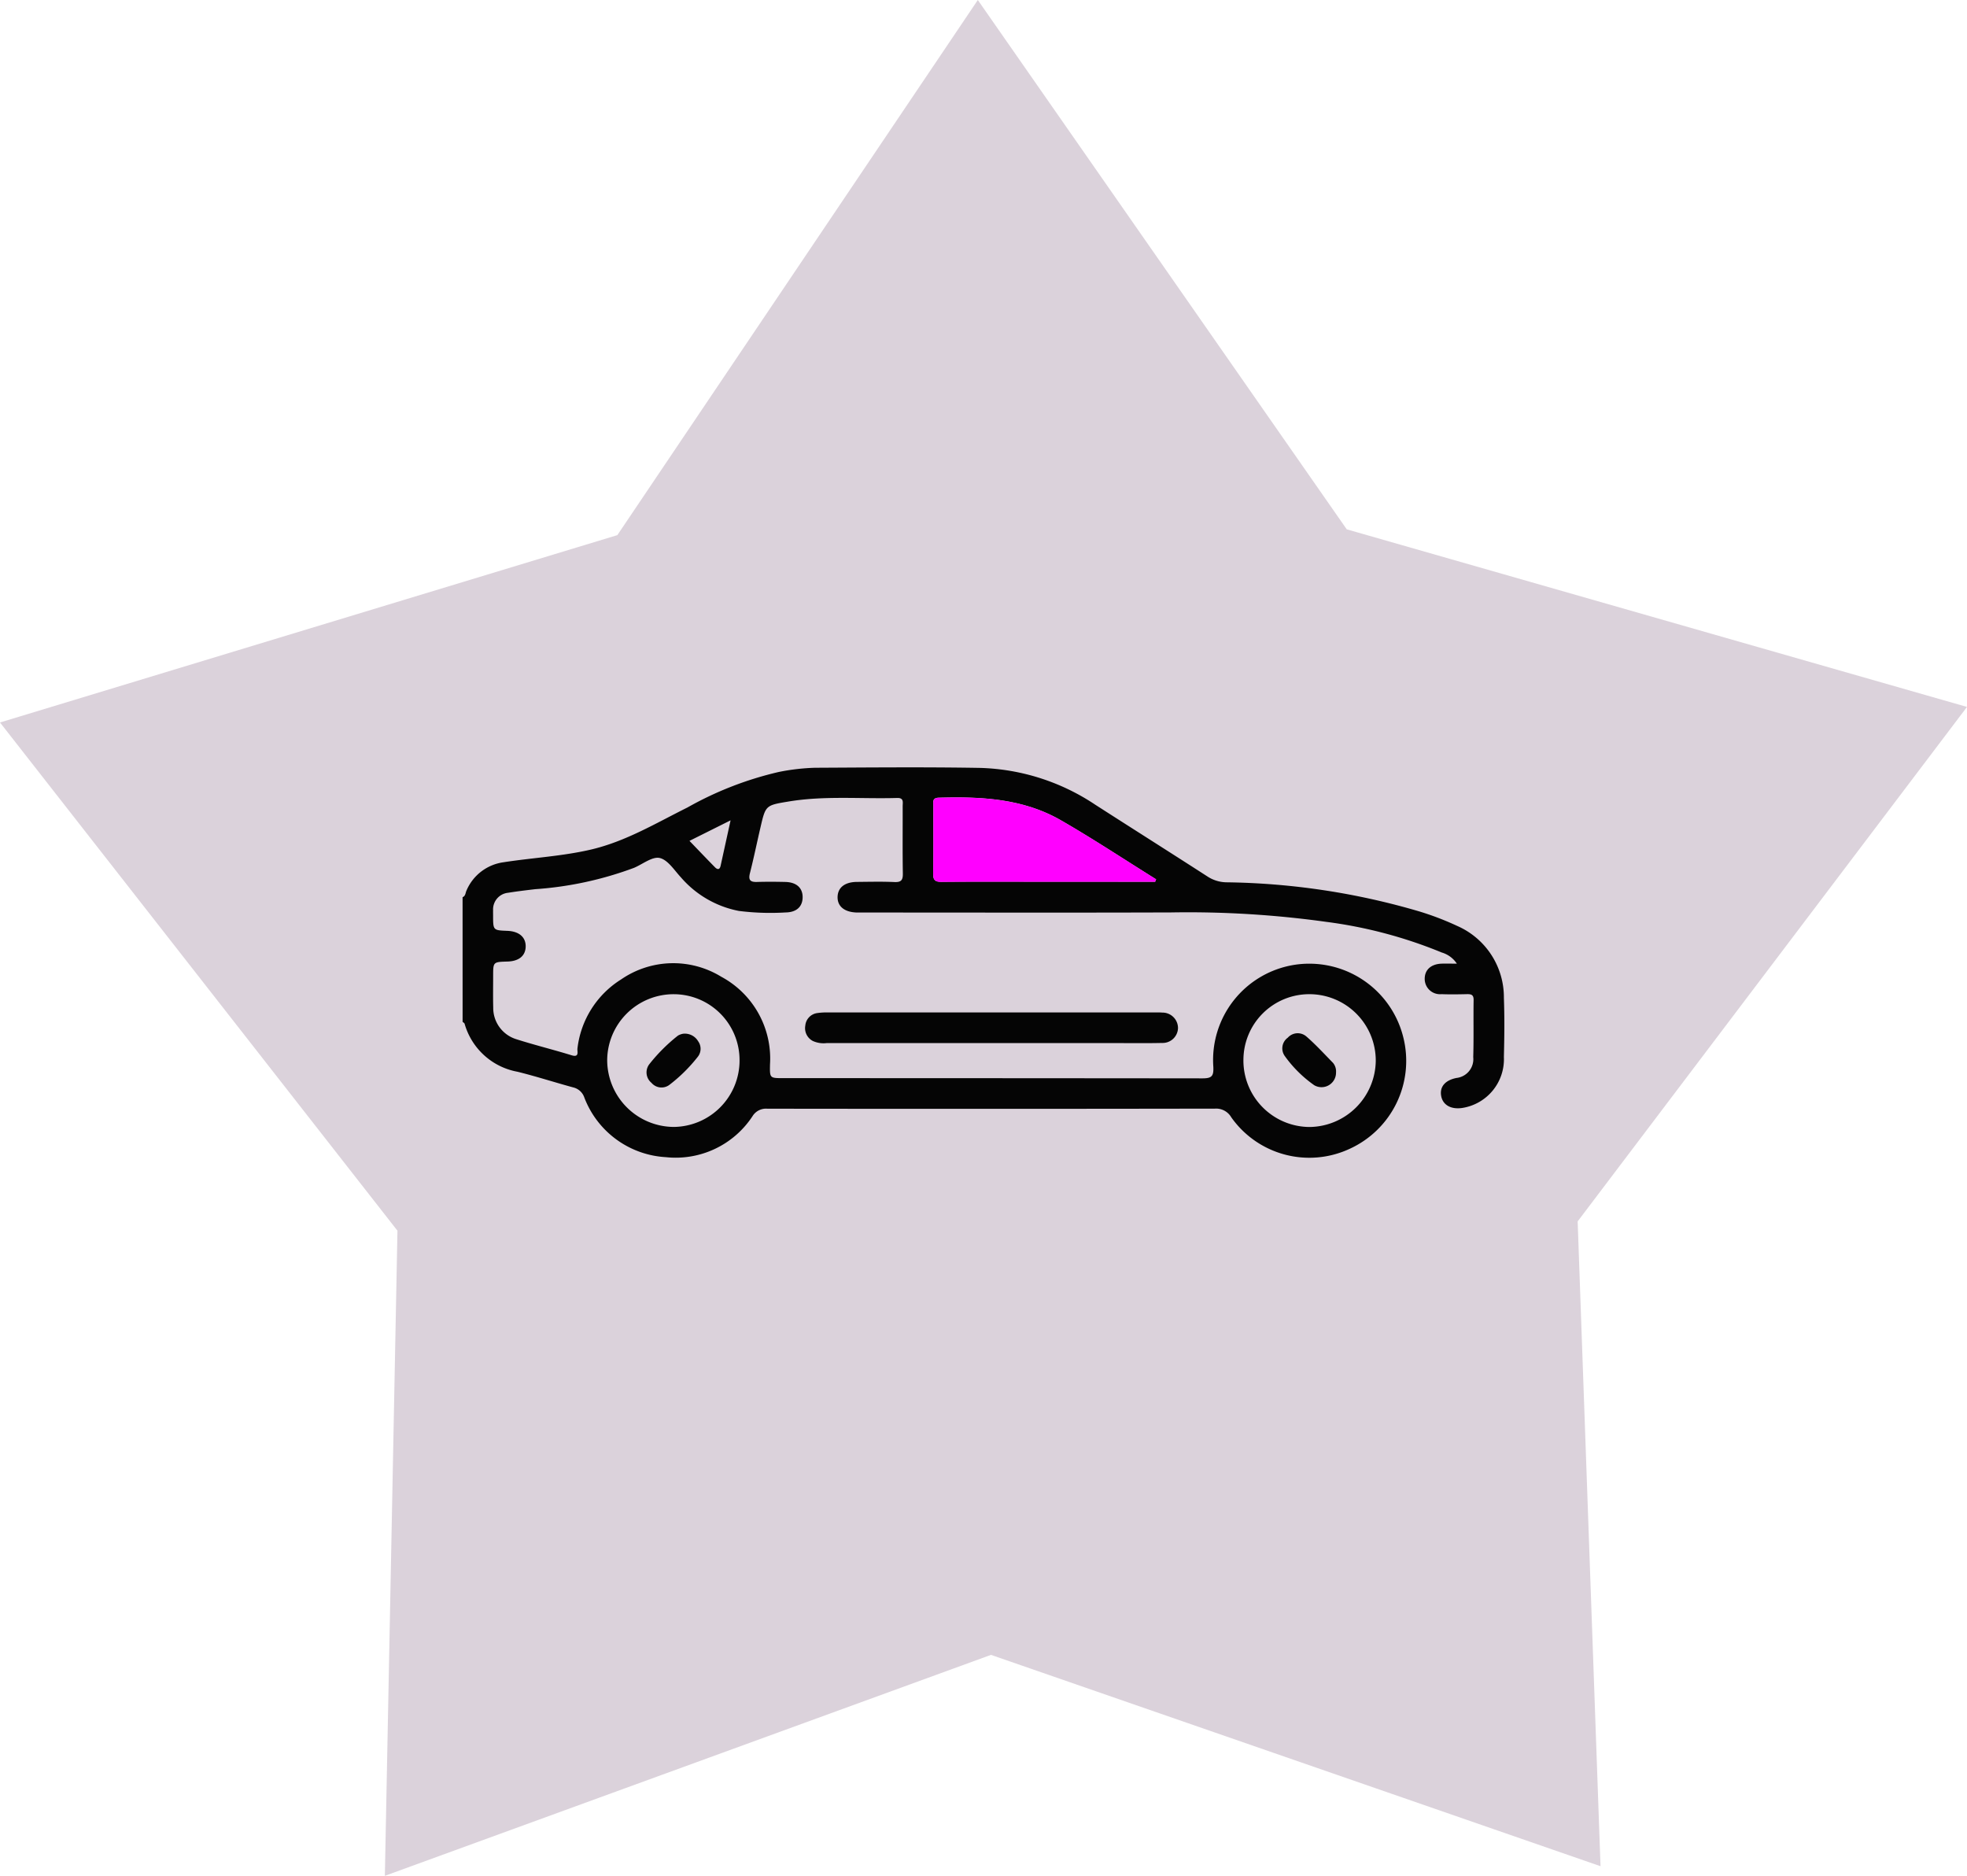 <svg xmlns="http://www.w3.org/2000/svg" id="Group_9220" data-name="Group 9220" width="160.606" height="153.14" viewBox="0 0 160.606 153.14"><path id="Path_6660" data-name="Path 6660" d="M79.839,0,50.407,43.686,0,58.981l32.453,41.492-1.029,52.666L80.913,135.1l49.77,17.254-1.867-52.643,31.789-42L109.962,43.213Z" transform="translate(0 0.001)" fill="#dbd2db"></path><g id="Group_9645" data-name="Group 9645" transform="translate(-1858.302 1114.399)"><path id="Path_7515" data-name="Path 7515" d="M1896.072-1041.154c.249-.095.23-.355.319-.542a3.849,3.849,0,0,1,3.028-2.31c2.376-.37,4.789-.488,7.138-1.037,2.831-.661,5.307-2.157,7.874-3.433a27.959,27.959,0,0,1,7.456-2.9,17.428,17.428,0,0,1,2.962-.344c4.484-.023,8.969-.066,13.451.011a17.819,17.819,0,0,1,9.434,3.008c3.047,1.957,6.109,3.891,9.152,5.853a2.9,2.9,0,0,0,1.547.479,58.246,58.246,0,0,1,15.774,2.383,23.46,23.46,0,0,1,3.088,1.184,6.355,6.355,0,0,1,3.8,5.867c.059,1.606.04,3.218,0,4.825a4.026,4.026,0,0,1-3.419,4.166c-.928.131-1.591-.264-1.708-1.02-.113-.727.342-1.247,1.253-1.432a1.545,1.545,0,0,0,1.371-1.7c.048-1.552.006-3.106.031-4.659.007-.441-.2-.49-.556-.482-.691.016-1.385.027-2.076,0a1.249,1.249,0,0,1-1.361-1.254c0-.733.511-1.2,1.369-1.236.381-.016.764,0,1.256,0a2.232,2.232,0,0,0-1.234-.911,37.225,37.225,0,0,0-9.417-2.5,81.846,81.846,0,0,0-12.662-.772c-8.36.028-16.72.008-25.079.008-.194,0-.388,0-.581,0-1.026-.024-1.615-.5-1.591-1.285.023-.758.594-1.206,1.575-1.214,1.024-.009,2.05-.035,3.072.011.562.025.689-.175.681-.7-.03-1.83-.009-3.661-.014-5.491,0-.309.117-.689-.446-.673-2.956.087-5.923-.2-8.867.289-1.872.311-1.877.3-2.3,2.124-.289,1.24-.543,2.487-.857,3.72-.143.56.018.74.57.723.774-.023,1.55-.018,2.325,0,.918.024,1.423.5,1.406,1.277-.016.743-.5,1.2-1.386,1.212a20.621,20.621,0,0,1-3.813-.122,8.32,8.32,0,0,1-4.726-2.728c-.547-.586-1.071-1.437-1.739-1.594-.6-.141-1.391.5-2.094.8a28.678,28.678,0,0,1-8.071,1.745c-.741.088-1.483.175-2.22.294a1.361,1.361,0,0,0-1.223,1.437c-.006.138,0,.277,0,.416,0,1.209,0,1.209,1.16,1.255.965.038,1.519.518,1.5,1.3-.023.747-.557,1.179-1.49,1.206-1.166.034-1.166.034-1.166,1.171,0,.86-.016,1.72.006,2.579a2.673,2.673,0,0,0,1.863,2.584c1.5.479,3.029.854,4.532,1.317.666.206.448-.323.482-.549a7.693,7.693,0,0,1,3.565-5.642,7.5,7.5,0,0,1,8.175-.221,7.583,7.583,0,0,1,3.982,7.164c-.021,1.116-.029,1.116,1.094,1.116q17.107,0,34.214.018c.77,0,.927-.187.889-.95a7.864,7.864,0,0,1,6.564-8.309,7.906,7.906,0,0,1,8.948,5.911,7.889,7.889,0,0,1-4.38,9.1,7.8,7.8,0,0,1-9.668-2.575,1.428,1.428,0,0,0-1.334-.706q-18.27.031-36.539.006a1.294,1.294,0,0,0-1.216.61,7.5,7.5,0,0,1-7.074,3.346,7.585,7.585,0,0,1-6.662-4.878,1.261,1.261,0,0,0-.912-.818c-1.517-.414-3.017-.9-4.543-1.277a5.515,5.515,0,0,1-4.317-3.918c-.019-.063-.107-.105-.163-.158Zm56.547-1.26.079-.2c-2.589-1.614-5.136-3.3-7.78-4.823-3.084-1.772-6.515-1.941-9.975-1.841-.56.016-.433.386-.434.691-.007,1.829.018,3.659-.016,5.487-.011.56.166.7.7.693,2.628-.026,5.256-.012,7.883-.012Zm-33.933,14.594a5.377,5.377,0,0,0-5.347-5.413,5.422,5.422,0,0,0-5.46,5.4,5.467,5.467,0,0,0,5.451,5.435A5.427,5.427,0,0,0,1918.687-1027.82Zm41.141-.037a5.428,5.428,0,0,0,5.4,5.464,5.468,5.468,0,0,0,5.406-5.4,5.421,5.421,0,0,0-5.424-5.442A5.375,5.375,0,0,0,1959.828-1027.857Zm-41.873-19.571-3.357,1.676c.705.732,1.386,1.448,2.079,2.152.189.192.386.235.463-.116Z" fill="#050505"></path><path id="Path_7516" data-name="Path 7516" d="M2037.26-959.1h-13.438a2.122,2.122,0,0,1-1.134-.169,1.178,1.178,0,0,1-.619-1.258,1.131,1.131,0,0,1,.951-1.019,5.3,5.3,0,0,1,.908-.054q13.355,0,26.711,0c.194,0,.388-.005.58.011a1.269,1.269,0,0,1,1.282,1.25,1.253,1.253,0,0,1-1.3,1.229c-1.327.031-2.655.01-3.982.011Z" transform="translate(-98.014 -70.144)" fill="#050505"></path><path id="Path_7517" data-name="Path 7517" d="M2087.283-1033.79h-9.539c-2.628,0-5.256-.014-7.883.012-.539.005-.716-.133-.7-.693.034-1.829.009-3.658.016-5.487,0-.3-.125-.675.435-.691,3.459-.1,6.89.069,9.974,1.841,2.644,1.519,5.191,3.209,7.78,4.823Z" transform="translate(-134.664 -8.624)" fill="#f0f"></path><path id="Path_7518" data-name="Path 7518" d="M1966.721-953.778a1.259,1.259,0,0,1,1.211.614,1.051,1.051,0,0,1-.015,1.254,12.87,12.87,0,0,1-2.354,2.325,1.074,1.074,0,0,1-1.441-.184,1.1,1.1,0,0,1-.182-1.511,14.04,14.04,0,0,1,2.34-2.34A1.222,1.222,0,0,1,1966.721-953.778Z" transform="translate(-52.628 -76.23)" fill="#050505"></path><path id="Path_7519" data-name="Path 7519" d="M2201.967-950.745a1.184,1.184,0,0,1-1.777,1.042,10.058,10.058,0,0,1-2.406-2.382,1.072,1.072,0,0,1,.245-1.5,1.082,1.082,0,0,1,1.515-.1c.771.669,1.465,1.43,2.182,2.161A1.1,1.1,0,0,1,2201.967-950.745Z" transform="translate(-234.578 -76.099)" fill="#050505"></path></g></svg>